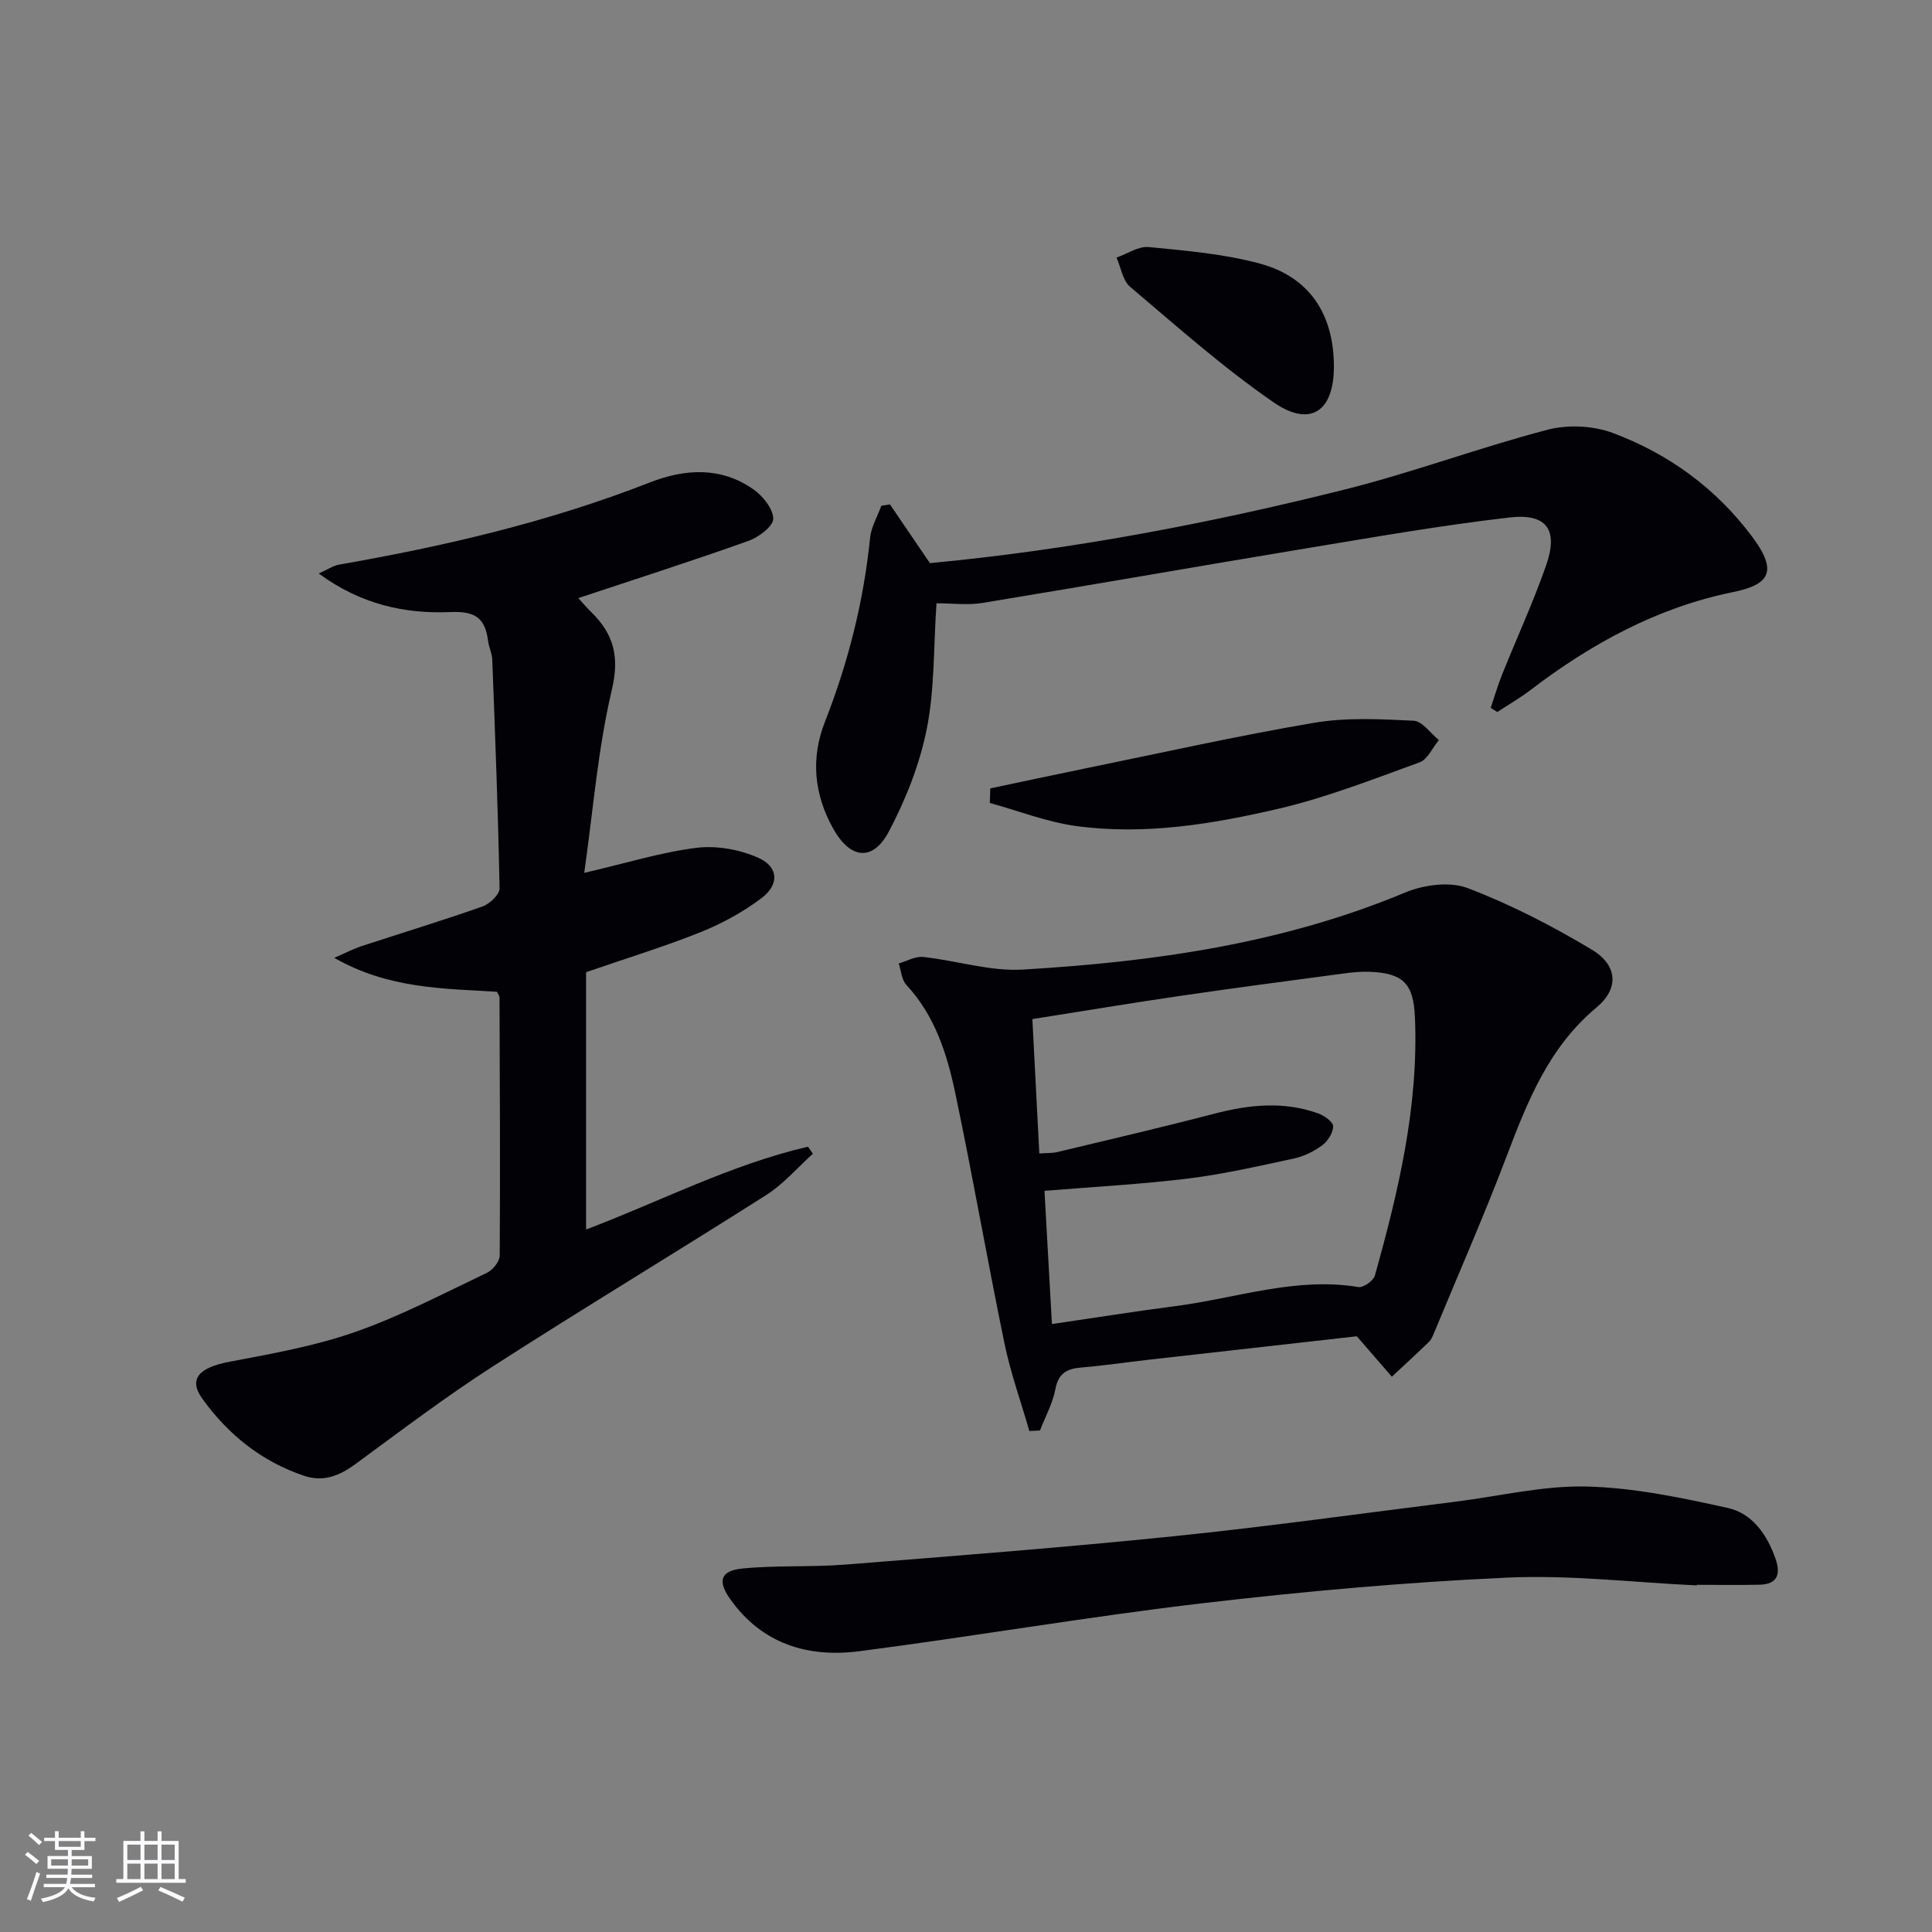<svg enable-background="new 0 0 400 400" viewBox="0 0 400 400" xmlns="http://www.w3.org/2000/svg"><rect x="0" y="0" width="400" height="400" fill="#808080" stroke="none"/><g fill="#010106"><path d="m121.34 201.28v53.28c15.15-5.73 29.86-13.41 45.94-17.15.34.49.68.97 1.02 1.46-3.2 2.88-6.07 6.26-9.65 8.54-18.79 11.95-37.88 23.43-56.6 35.48-9.76 6.28-19.05 13.32-28.42 20.2-3.3 2.42-6.63 3.81-10.63 2.47-8.82-2.95-15.76-8.54-21.12-15.99-2.93-4.07-.66-6.45 5.66-7.64 8.75-1.66 17.63-3.23 26-6.16 9.37-3.28 18.26-7.96 27.26-12.24 1.22-.58 2.65-2.34 2.66-3.56.12-17.82.02-35.64-.04-53.47 0-.3-.26-.59-.52-1.16-10.99-.7-22.35-.55-33.7-7.03 2.58-1.12 4.05-1.9 5.61-2.41 8.37-2.74 16.8-5.3 25.1-8.23 1.48-.52 3.54-2.48 3.52-3.75-.3-15.78-.91-31.56-1.51-47.33-.05-1.3-.69-2.57-.86-3.88-.63-4.67-2.52-6.22-7.85-5.99-9.3.4-18.47-1.55-27.22-7.98 1.84-.82 2.97-1.62 4.2-1.84 21.94-3.82 43.54-8.87 64.35-17.01 7.3-2.85 14.69-3.29 21.42 1.41 1.96 1.37 4.1 4.01 4.13 6.09.02 1.54-2.99 3.83-5.09 4.58-11.55 4.12-23.24 7.86-35.27 11.86.84.91 1.73 1.97 2.72 2.94 4.62 4.54 5.85 9.2 4.22 16.08-2.88 12.17-3.85 24.79-5.71 37.87 8.75-2.03 15.93-4.28 23.28-5.19 4.16-.51 8.96.36 12.8 2.09 4.17 1.87 4.33 5.53.63 8.32-3.79 2.86-8.11 5.23-12.52 7.01-7.38 2.97-15 5.29-23.81 8.33z"/><path d="m280.91 276.66c-13.48 1.52-28.3 3.18-43.12 4.86-4.61.52-9.21 1.22-13.84 1.6-2.99.24-4.81 1.12-5.44 4.47-.56 2.95-2.09 5.72-3.19 8.57-.73.04-1.46.08-2.2.12-1.75-6.07-3.9-12.05-5.17-18.22-3.55-17.2-6.55-34.52-10.16-51.7-1.71-8.12-4.21-16.08-10.14-22.45-.98-1.06-1.08-2.94-1.58-4.44 1.69-.48 3.44-1.51 5.06-1.34 6.91.74 13.85 3.01 20.65 2.61 27.07-1.6 53.78-5.36 79.14-15.95 3.85-1.61 9.24-2.33 12.94-.92 8.9 3.39 17.51 7.83 25.7 12.74 5.42 3.25 5.64 8.1.99 11.97-9.82 8.16-14.25 19.3-18.59 30.73-4.7 12.39-10.04 24.53-15.11 36.78-.25.61-.53 1.28-.99 1.72-2.53 2.44-5.12 4.82-7.69 7.22-2.15-2.5-4.32-4.99-7.26-8.37zm-65.73-37.84c1.58-.12 2.75-.05 3.83-.32 10.8-2.59 21.62-5.11 32.36-7.91 7.23-1.89 14.38-2.64 21.54-.07 1.26.45 3.09 1.74 3.1 2.65.01 1.34-1.09 3.08-2.25 3.94-1.69 1.26-3.76 2.29-5.81 2.73-7.28 1.57-14.58 3.25-21.95 4.16-9.66 1.19-19.41 1.7-29.75 2.55.51 9.1 1.01 18.1 1.54 27.58 9.17-1.34 17.34-2.65 25.54-3.71 12.6-1.62 24.9-6.1 37.93-3.95 1.01.17 3.09-1.3 3.39-2.37 4.89-17.46 9.07-35.06 8.3-53.41-.29-6.99-2.35-9.19-9.3-9.49-1.82-.08-3.66.11-5.47.35-11.17 1.49-22.35 2.96-33.51 4.59-10.15 1.48-20.26 3.17-30.93 4.85.5 9.44.96 18.52 1.44 27.83z"/><path d="m193.89 124.9c-.63 9.23-.37 17.81-2.01 26.01-1.47 7.33-4.34 14.61-7.85 21.24-3.34 6.31-8.01 5.71-11.53-.6-3.96-7.09-4.68-14.53-1.71-22.1 4.83-12.29 8.02-24.94 9.35-38.09.23-2.27 1.53-4.43 2.33-6.64.59-.1 1.19-.19 1.78-.29 2.72 4 5.45 8.01 8.28 12.16 28.94-2.72 57.6-8.15 85.92-15.25 14.12-3.54 27.83-8.67 41.92-12.36 4.2-1.1 9.44-.86 13.51.65 11.56 4.3 21.39 11.47 28.85 21.44 5.45 7.27 3.64 9.98-3.99 11.53-15.56 3.17-29.26 10.64-41.84 20.24-2.19 1.67-4.59 3.06-6.9 4.57-.46-.28-.92-.57-1.37-.85.79-2.32 1.47-4.68 2.38-6.94 3.02-7.53 6.43-14.92 9.1-22.57 2.57-7.37.16-10.81-7.62-9.91-14.15 1.64-28.22 4.1-42.28 6.43-22.26 3.68-44.47 7.6-66.74 11.25-3.09.52-6.32.08-9.58.08z"/><path d="m351.31 328.24c-13.11-.61-26.27-2.21-39.33-1.61-21.04.96-42.07 2.85-63 5.3-23.72 2.79-47.3 6.85-70.99 9.93-10.66 1.39-20.19-1.46-26.8-10.77-2.68-3.77-2.05-5.9 2.57-6.35 7.05-.69 14.2-.25 21.26-.81 22.68-1.8 45.38-3.55 68.01-5.87 19.48-1.99 38.88-4.73 58.32-7.15 9.06-1.13 18.13-3.36 27.15-3.14 9.79.24 19.61 2.31 29.23 4.44 5.06 1.12 8.13 5.52 9.87 10.51 1.12 3.2.41 5.3-3.33 5.38-4.32.09-8.65.02-12.98.02.01.05.01.09.02.12z"/><path d="m205.03 163.23c6.4-1.35 12.8-2.73 19.21-4.04 15.92-3.25 31.79-6.82 47.81-9.54 6.72-1.14 13.77-.77 20.64-.43 1.8.09 3.47 2.6 5.21 4-1.32 1.59-2.33 4.02-4 4.62-9.62 3.49-19.24 7.27-29.17 9.59-13.72 3.2-27.76 5.52-41.93 3.59-6.06-.83-11.92-3.14-17.87-4.78.03-1.01.06-2.01.1-3.01z"/><path d="m276.17 75.77c.04 9.35-4.81 12.81-12.47 7.54-10.45-7.2-20.01-15.71-29.72-23.93-1.54-1.3-1.9-4-2.81-6.05 2.23-.78 4.54-2.39 6.67-2.18 7.71.75 15.55 1.41 22.99 3.42 10.29 2.78 15.29 10.47 15.34 21.2z"/></g><path d="m5.17 384 .55-.58c.85.61 1.65 1.24 2.4 1.87l-.59.64c-.83-.73-1.62-1.38-2.36-1.93m1.22 9.53-.82-.34c.71-1.76 1.37-3.64 1.98-5.63.24.13.5.25.76.36-.6 1.67-1.24 3.54-1.92 5.61m-.5-13.5.57-.54c.56.44 1.31 1.06 2.26 1.87l-.64.64c-.68-.66-1.41-1.32-2.19-1.97m3.25.46h2.24v-1.36h.77v1.36h4.57v-1.36h.76v1.36h2.28v.69h-2.28v1.84h-2.64v1.26h4.18v2.64h-4.21c0 .45-.02.86-.05 1.21h4.32v.69h-4.38c-.04.34-.1.75-.19 1.22h5.15v.69h-4.82c.87 1.19 2.51 1.92 4.93 2.19-.17.32-.3.57-.37.76-2.77-.49-4.52-1.41-5.26-2.76-.56 1.26-2.3 2.23-5.24 2.9-.12-.24-.26-.48-.43-.72 2.73-.55 4.38-1.34 4.96-2.38h-4.38v-.69h4.65c.1-.38.17-.79.21-1.22h-4.32v-.69h4.4c.03-.34.05-.75.05-1.21h-4.2v-2.64h4.23v-1.26h-2.69v-1.84h-2.24zm1.46 4.46v1.29h3.45c.01-.4.02-.57.01-.53v-.32-.45h-3.46zm1.55-2.59h4.57v-1.19h-4.57zm6.11 2.59h-3.42v.77c-.01.19-.01.37-.02.53h3.44z" fill="#fafafc"/><path d="m32.63 379.16h.82v1.98h3.54v7.89h1.46v.78h-14.37v-.78h1.46v-7.89h3.54v-1.98h.82v1.98h2.73zm-3.49 11.48.5.73c-1.61.82-3.28 1.63-5 2.41-.13-.27-.28-.55-.44-.82 1.75-.72 3.4-1.49 4.94-2.32m-2.78-5.55h2.73v-3.18h-2.73zm0 3.95h2.73v-3.2h-2.73zm3.54-3.95h2.73v-3.18h-2.73zm0 3.95h2.73v-3.2h-2.73zm7.89 4.68c-1.84-.92-3.51-1.7-5.02-2.32l.45-.73c1.89.8 3.57 1.55 5.04 2.23zm-1.62-11.81h-2.73v3.18h2.73zm-2.73 7.13h2.73v-3.2h-2.73z" fill="#fafafc"/></svg>
